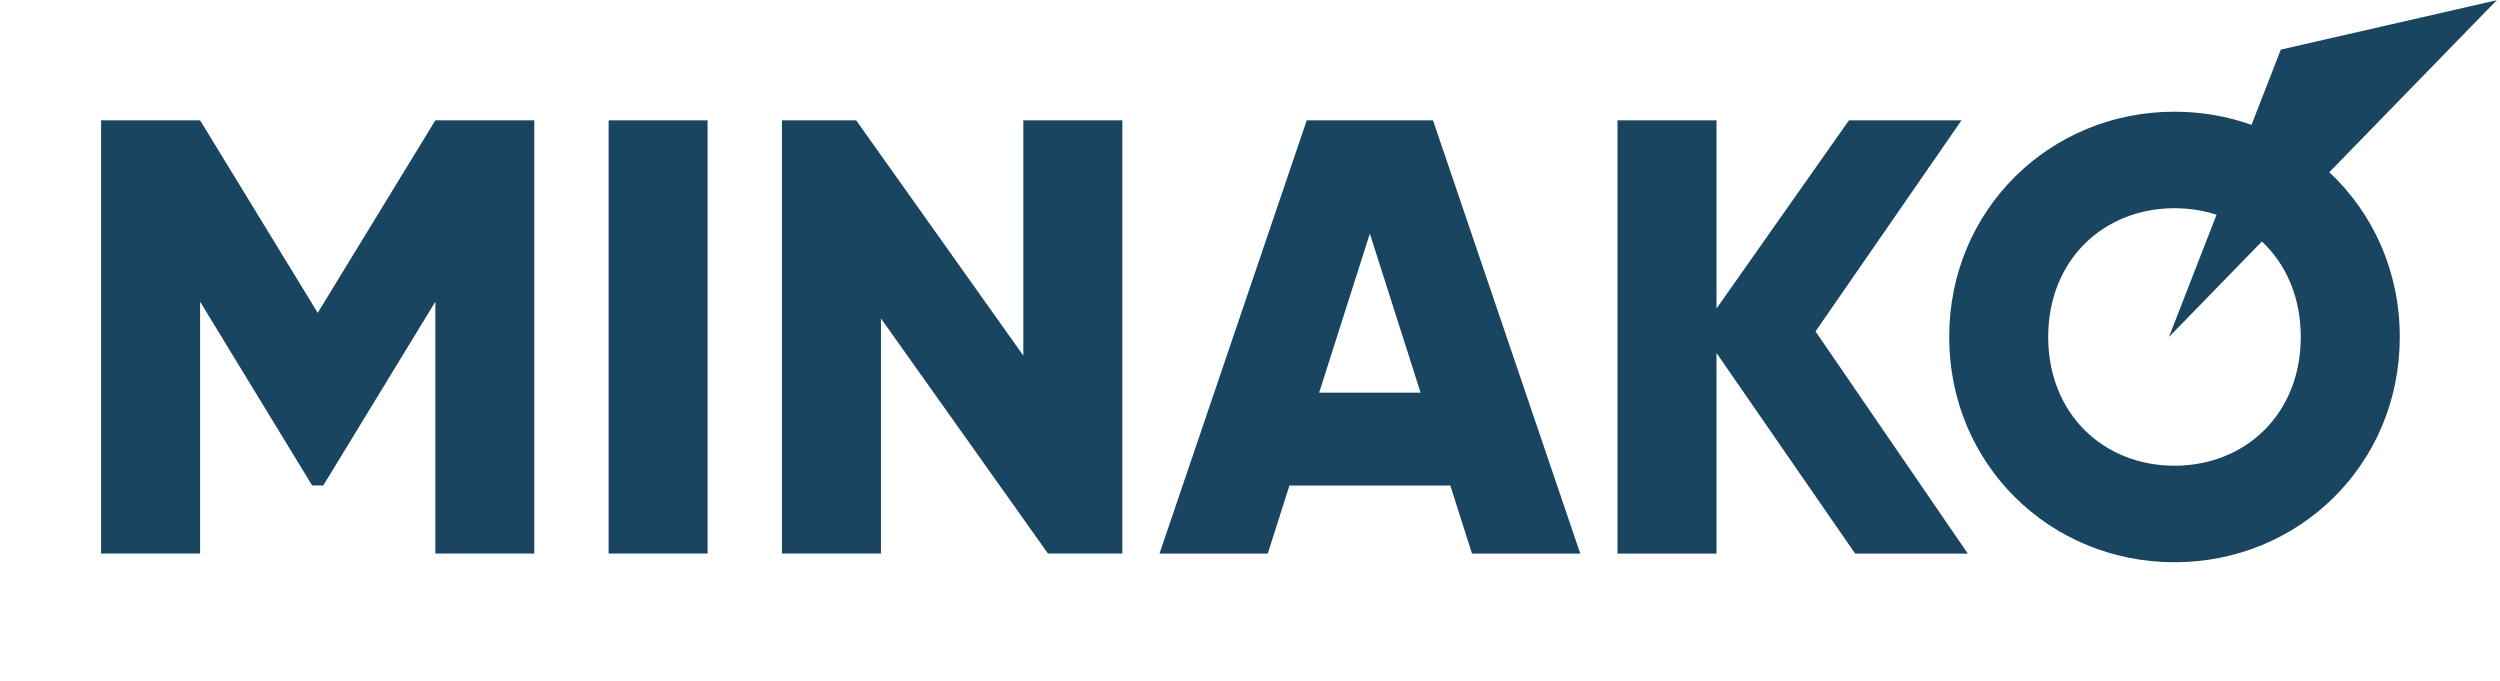 <svg width="371" height="101" viewBox="0 0 371 101" fill="none" xmlns="http://www.w3.org/2000/svg">
<path fill-rule="evenodd" clip-rule="evenodd" d="M345.671 25.557L370.516 0.03L338.473 7.361L334.126 18.53C330.558 17.261 326.707 16.575 322.69 16.575C304.228 16.575 289.26 31.091 289.26 50.005C289.26 68.931 304.228 83.436 322.69 83.436C341.16 83.436 356.128 68.931 356.128 50.005C356.128 40.206 352.111 31.588 345.671 25.557ZM328.934 31.87L321.875 50.005L335.668 35.835C339.235 39.188 341.434 44.085 341.434 50.005C341.434 61.482 333.174 69.112 322.69 69.112C312.228 69.112 303.954 61.482 303.954 50.005C303.954 38.528 312.228 30.899 322.69 30.899C324.888 30.899 326.988 31.234 328.934 31.87ZM79.288 17.856H64.605L47.15 46.429L29.694 17.856H15V82.144H29.694V44.77L46.324 72.041H47.975L64.605 44.77V82.144H79.288V17.856ZM90.32 17.856V82.144H105.007V17.856H90.32ZM151.861 17.856V52.767L127.053 17.856H116.039V82.144H130.733V47.255L155.52 82.144H166.555V17.856H151.861ZM218.445 82.155H234.512L212.658 17.856H193.922L172.068 82.155H188.135L191.352 72.052H215.228L218.445 82.155ZM195.762 58.269L203.285 34.667L210.815 58.269H195.762ZM292.021 82.155L269.423 49.18L291.089 17.856H274.384L254.73 45.785V17.856H240.036V82.155H254.73V52.386L275.306 82.155H292.021Z" fill="#194561"/>
</svg>
